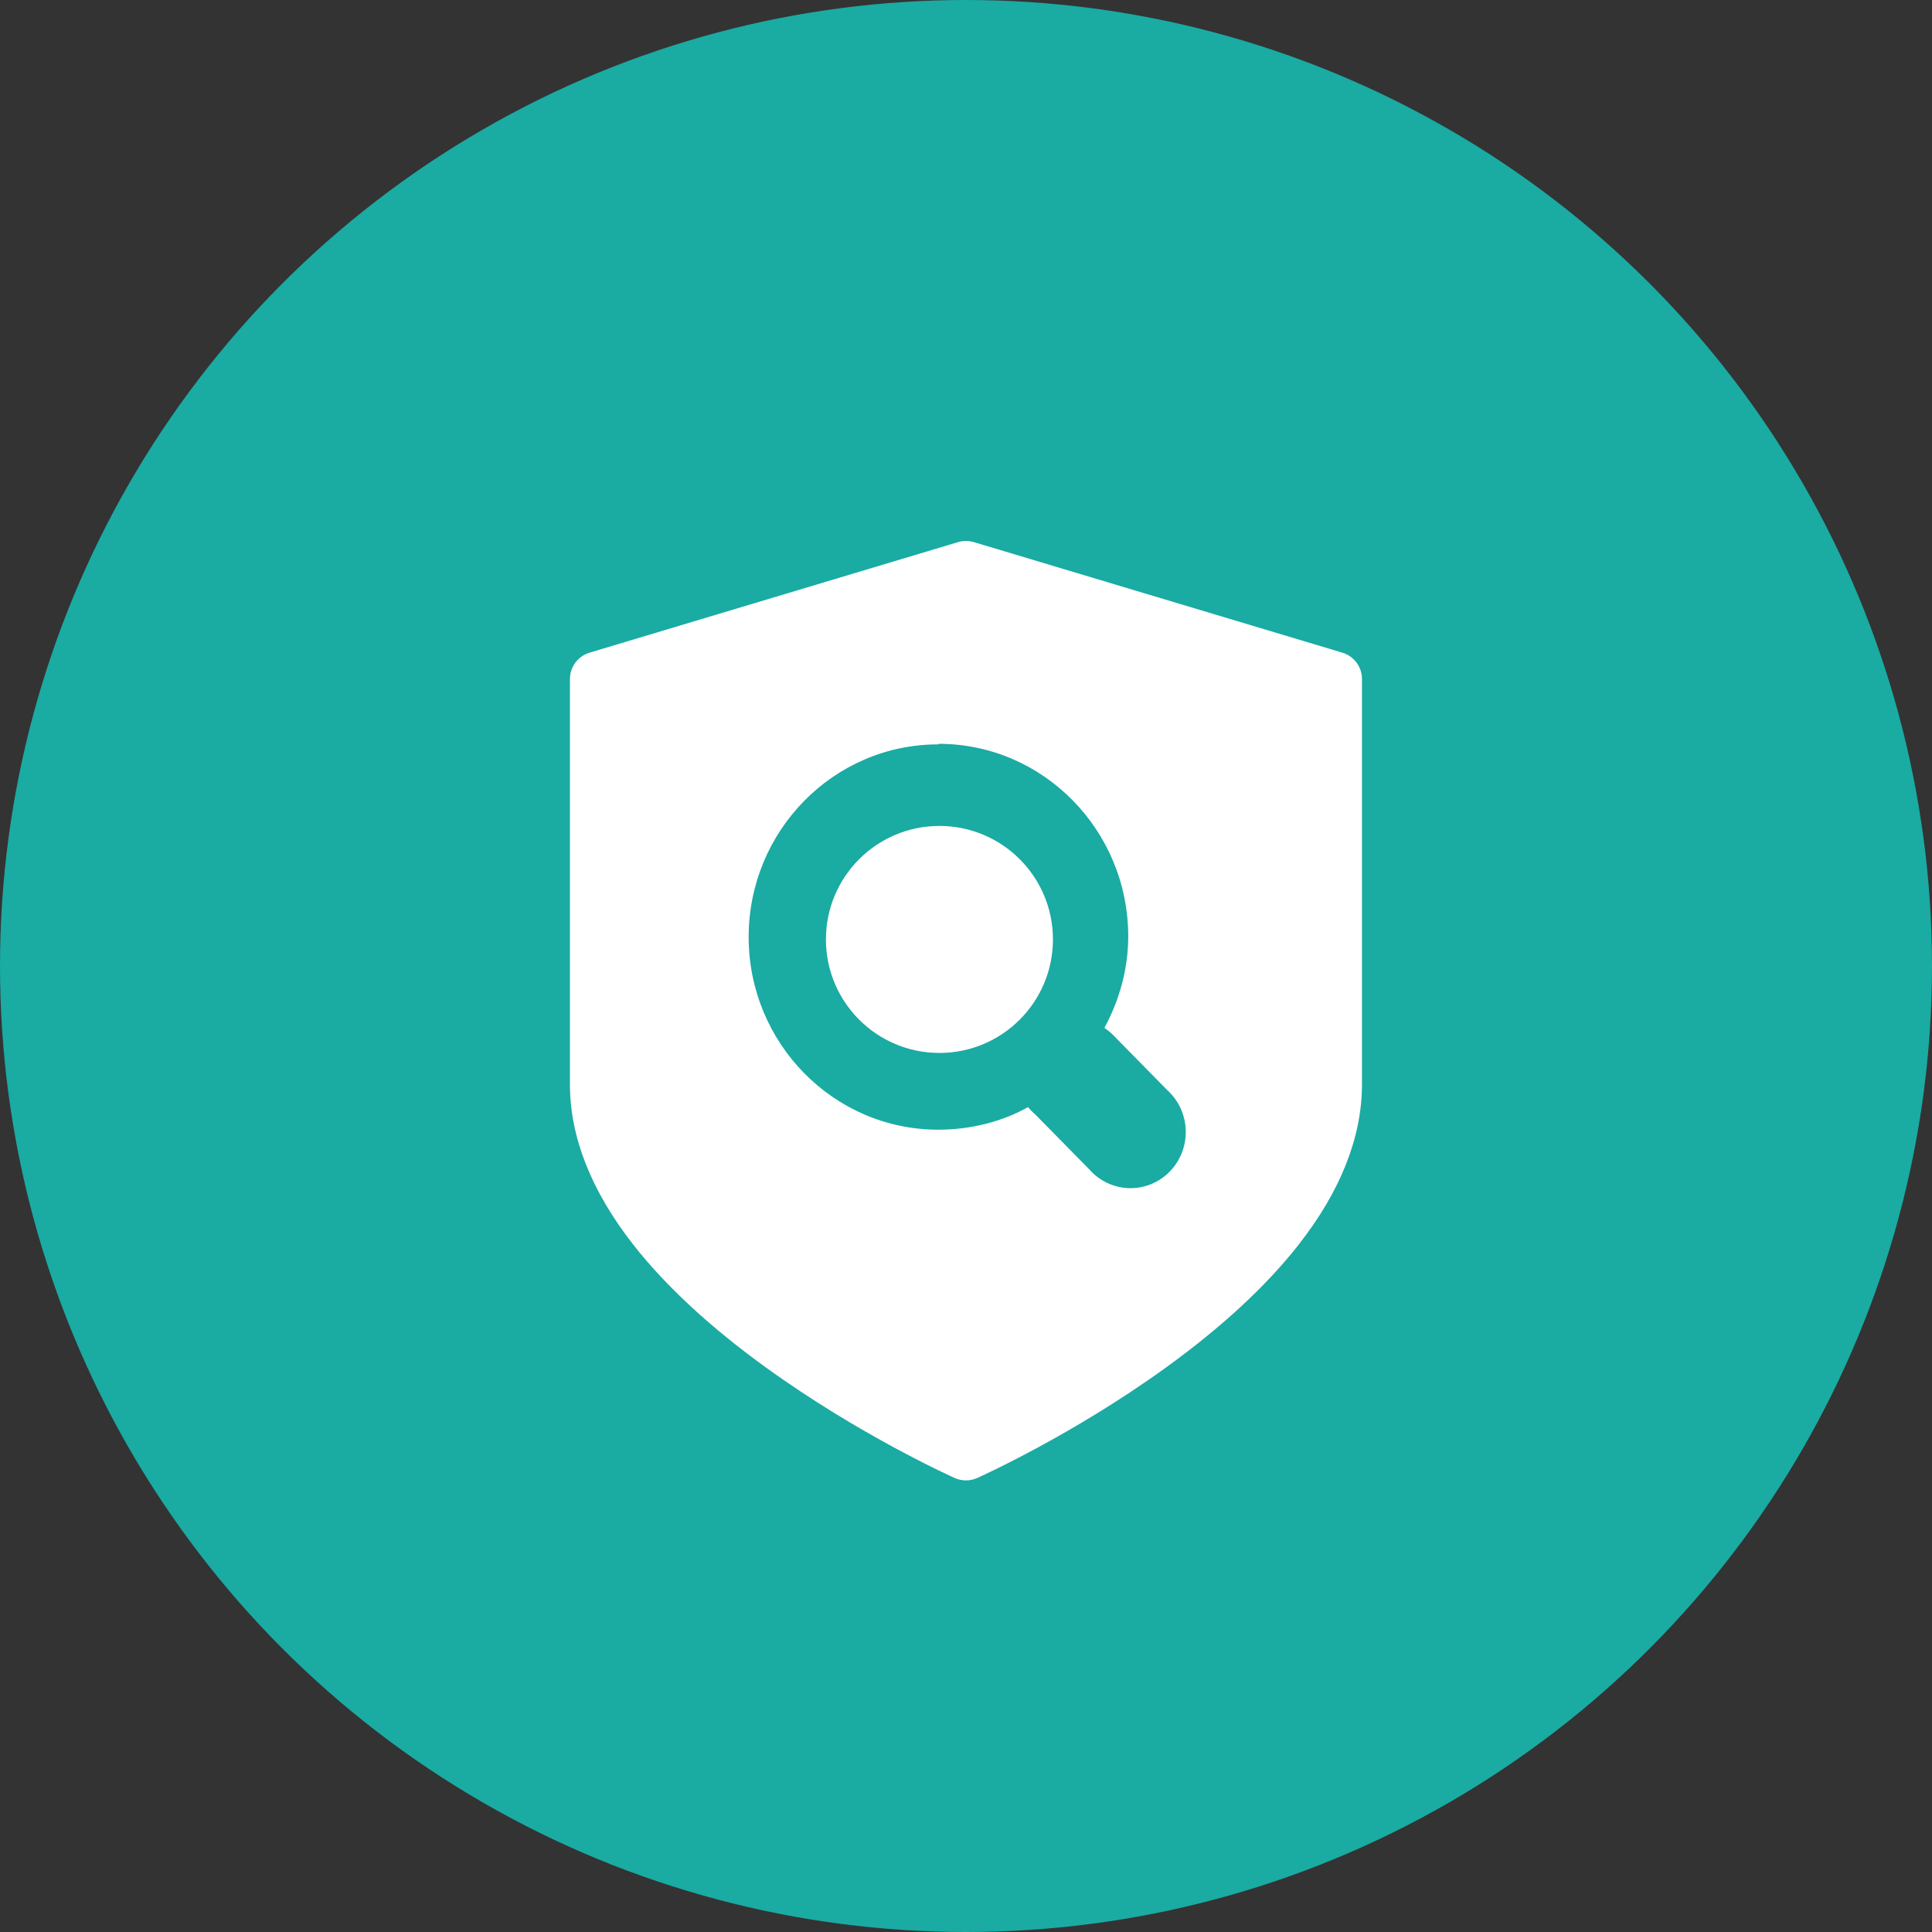 <svg width="800" height="800" viewBox="0 0 800 800" fill="none" xmlns="http://www.w3.org/2000/svg">
<rect x="0" y="0" width="800" height="800" fill="#333333" stroke="none"/>
<circle cx="400" cy="400" r="400" fill="#1AABA3"/>
<path d="M555.842 270.257L403.259 224.481C401.122 223.84 398.845 223.84 396.708 224.481L244.121 270.257C239.301 271.703 236 276.14 236 281.172V449.017C236 470.848 244.838 493.196 262.268 515.439C275.58 532.428 293.997 549.487 317.007 566.143C355.662 594.124 393.725 611.288 395.327 612.005C396.807 612.668 398.395 613 399.983 613C401.571 613 403.159 612.669 404.64 612.005C406.241 611.288 444.303 594.124 482.958 566.143C505.968 549.487 524.384 532.428 537.697 515.439C555.127 493.196 563.963 470.849 563.963 449.017V281.172C563.963 276.14 560.664 271.703 555.842 270.257Z" fill="white"/>
<circle cx="386.5" cy="390.5" r="61.5" fill="#1AABA3"/>
<circle cx="389" cy="389" r="47" fill="white"/>
<path d="M388.477 308.228C345.203 308.228 310 344.014 310 388.006C310 431.997 345.203 467.783 388.477 467.783C401.706 467.783 414.711 464.592 425.698 458.438C426.578 459.515 427.553 460.507 428.612 461.401L451.034 484.195C453.105 486.563 455.63 488.476 458.454 489.817C461.278 491.157 464.341 491.897 467.457 491.99C470.572 492.083 473.673 491.528 476.57 490.359C479.467 489.19 482.098 487.431 484.301 485.19C486.505 482.95 488.235 480.275 489.386 477.331C490.536 474.386 491.082 471.233 490.99 468.066C490.898 464.899 490.171 461.785 488.852 458.914C487.534 456.043 485.652 453.477 483.322 451.372L460.9 428.578C459.808 427.468 458.606 426.475 457.313 425.615C463.367 414.446 467.178 401.454 467.178 387.778C467.178 343.786 431.976 308 388.701 308L388.477 308.228ZM388.477 331.022C419.644 331.022 444.532 356.323 444.532 388.006C444.532 403.049 439.151 416.954 429.734 427.211L429.061 427.895C428.002 428.789 427.026 429.781 426.146 430.858C416.28 439.975 402.827 445.218 388.253 445.218C357.086 445.218 332.198 419.917 332.198 388.234C332.198 356.55 357.086 331.25 388.253 331.25L388.477 331.022Z" fill="#1AABA3"/>
</svg>
